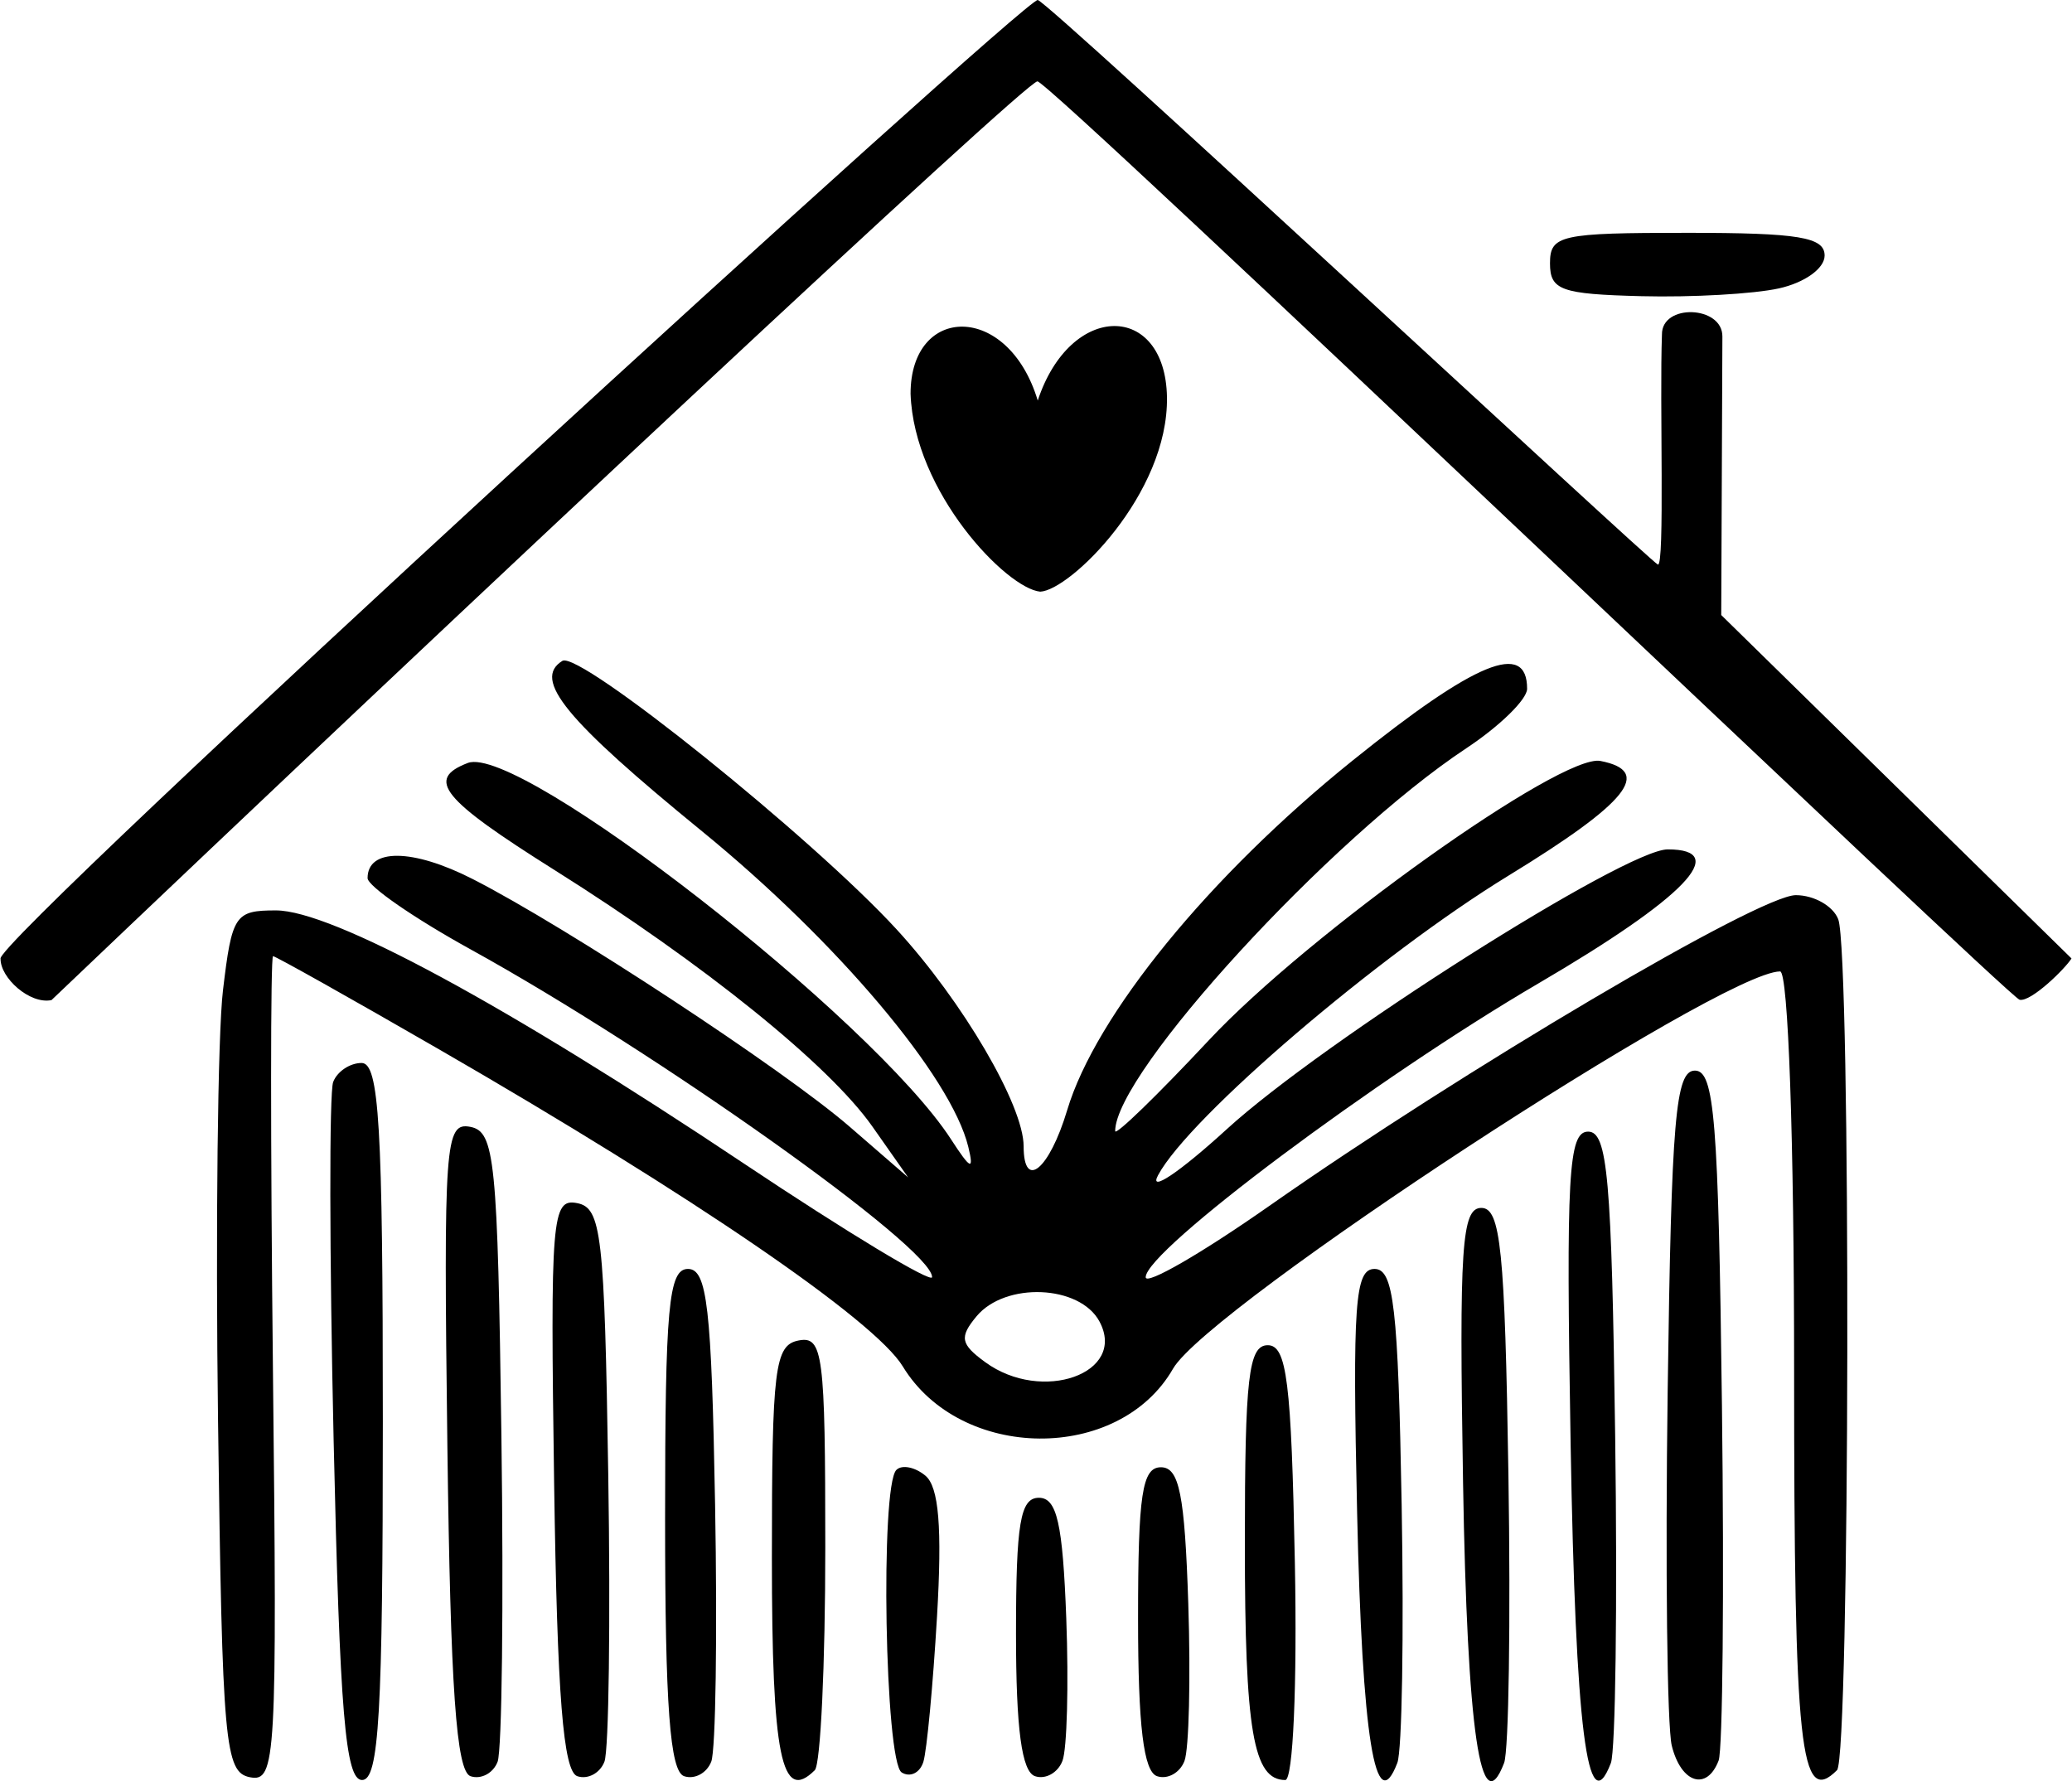 <?xml version="1.0" encoding="UTF-8"?>
<!DOCTYPE svg PUBLIC "-//W3C//DTD SVG 1.0//EN" "http://www.w3.org/TR/2001/REC-SVG-20010904/DTD/svg10.dtd">
<svg height="778" viewBox="-951.949 43.07 904.632 778.057" width="905" xmlns="http://www.w3.org/2000/svg" xmlns:xlink="http://www.w3.org/1999/xlink"><path d="M175.149,169.055C163.853,166.561,155.156,160.32,155.156,154.709C155.156,146.646,166.439,144.778,215.135,144.778C270.671,144.778,275.114,145.765,275.114,158.107C275.114,169.842,270.333,171.557,235.128,172.452C213.136,173.011,186.145,171.482,175.149,169.055z" fill-rule="evenodd" transform="matrix(-1,0,0,1,0,0)"/><path d="M497.794,301.529C484.791,300.98,441.706,258.861,442.424,216.485C443.179,175.173,484.554,174.637,498.871,218.046C511.782,175.062,554.423,175.949,554.423,215.039C552.968,258.085,512.503,300.121,497.794,301.529z" fill-rule="evenodd" transform="matrix(-1,0,0,1,0,0)"/><path d="M47.317,461.754L200.316,311.737L199.811,190.042C199.725,176.536,226.414,175.55,226.211,189.22C227.286,217.88,224.902,290.858,228.006,289.689C231.109,288.52,493.645,44.242,498.863,43.07C504.081,41.898,956.409,455.55,951.917,461.892C952.05,470.2,939.187,481.878,929.682,479.949C752.13,310.751,504.125,78.609,499.022,78.609C493.19,78.609,74.899,478.671,69.996,479.79C65.093,480.91,50.135,466.314,47.317,461.754z" fill-rule="evenodd" transform="matrix(-1,0,0,1,0,0)"/><path d="M784.939,664.023C784.939,534.601,786.551,507.41,794.223,507.41C799.329,507.41,804.917,511.159,806.642,515.741C808.366,520.322,808.271,590.798,806.43,672.354C803.744,791.359,801.292,820.636,794.011,820.636C786.616,820.636,784.939,791.695,784.939,664.023z" fill-rule="evenodd" transform="matrix(-1,0,0,1,0,0)"/><path d="M734.814,812.672C732.899,807.682,732.148,743.743,733.145,670.586C734.795,549.457,736.01,537.37,746.753,535.306C757.785,533.186,758.433,542.217,756.75,674.62C755.402,780.622,752.857,816.898,746.623,818.973C742.043,820.497,736.729,817.662,734.814,812.672z" fill-rule="evenodd" transform="matrix(-1,0,0,1,0,0)"/><path d="M688.146,812.625C686.221,807.61,685.47,751.169,686.476,687.2C688.131,582.007,689.435,570.676,700.117,568.624C711.135,566.507,711.807,574.75,710.114,691.279C708.768,783.945,706.149,816.919,699.972,818.974C695.392,820.498,690.07,817.641,688.146,812.625z" fill-rule="evenodd" transform="matrix(-1,0,0,1,0,0)"/><path d="M641.478,812.58C639.543,807.539,638.792,757.057,639.808,700.397C641.356,614.09,643.277,597.379,651.652,597.379C660.132,597.379,661.648,613.978,661.648,706.786C661.648,788.363,659.53,816.899,653.321,818.969C648.741,820.495,643.412,817.62,641.478,812.58z" fill-rule="evenodd" transform="matrix(-1,0,0,1,0,0)"/><path d="M596.254,816.332C593.734,813.812,591.672,770.044,591.672,719.071C591.672,634.392,592.679,626.586,603.335,628.638C613.775,630.648,614.998,640.594,614.998,723.538C614.998,810.358,610.844,830.922,596.254,816.332z" fill-rule="evenodd" transform="matrix(-1,0,0,1,0,0)"/><path d="M548.841,812.728C547.328,807.914,544.642,779.358,542.873,749.271C540.586,710.38,542.053,692.577,547.95,687.683C552.512,683.897,558.218,682.773,560.63,685.185C567.763,692.318,565.642,812.797,558.303,817.333C554.612,819.614,550.354,817.542,548.841,812.728z" fill-rule="evenodd" transform="matrix(-1,0,0,1,0,0)"/><path d="M488.078,812.271C486.079,807.06,485.327,779.07,486.409,750.071C487.958,708.52,490.493,697.345,498.371,697.345C506.509,697.345,508.368,708.391,508.368,756.769C508.368,798.371,505.87,817.026,500.041,818.969C495.461,820.495,490.078,817.481,488.078,812.271z" fill-rule="evenodd" transform="matrix(-1,0,0,1,0,0)"/><path d="M434.787,812.332C432.8,807.156,432.049,776.167,433.117,743.468C434.67,695.928,437.062,684.016,445.056,684.016C453.27,684.016,455.053,695.802,455.053,750.105C455.053,797.036,452.639,816.997,446.726,818.969C442.146,820.495,436.773,817.509,434.787,812.332z" fill-rule="evenodd" transform="matrix(-1,0,0,1,0,0)"/><path d="M386.56,725.669C388.101,646.518,390.074,630.701,398.405,630.701C406.779,630.701,408.402,644.77,408.402,717.338C408.402,799.259,404.747,820.636,390.742,820.636C387.339,820.636,385.516,779.254,386.56,725.669z" fill-rule="evenodd" transform="matrix(-1,0,0,1,0,0)"/><path d="M341.796,813.14C339.743,807.791,338.895,757.057,339.911,700.397C341.458,614.09,343.38,597.379,351.755,597.379C360.324,597.379,361.41,612.608,359.362,704.009C357.163,802.116,351.372,838.095,341.796,813.14z" fill-rule="evenodd" transform="matrix(-1,0,0,1,0,0)"/><path d="M295.162,813.186C293.12,807.862,292.272,751.13,293.278,687.114C294.822,588.91,296.67,570.722,305.104,570.722C313.694,570.722,314.818,587.602,313.095,690.681C311.274,799.599,305.385,839.826,295.162,813.186z" fill-rule="evenodd" transform="matrix(-1,0,0,1,0,0)"/><path d="M248.529,813.232C246.496,807.934,245.648,743.704,246.645,670.499C248.184,557.437,249.962,537.4,258.453,537.4C267.091,537.4,268.131,555.979,266.102,674.02C263.966,798.283,258.726,839.802,248.529,813.232z" fill-rule="evenodd" transform="matrix(-1,0,0,1,0,0)"/><path d="M201.463,812.148C199.671,807.479,199.016,737.753,200.006,657.201C201.542,532.259,203.275,510.742,211.803,510.742C220.31,510.742,222.085,531.586,223.714,650.694C224.767,727.668,223.96,797.394,221.921,805.641C217.869,822.029,206.627,825.604,201.463,812.148z" fill-rule="evenodd" transform="matrix(-1,0,0,1,0,0)"/><path d="M149.741,816.332C144.095,810.686,143.587,459.281,149.204,444.644C151.429,438.846,159.774,434.102,167.748,434.102C183.655,434.102,312.797,510.33,397.807,569.898C427.459,590.676,451.72,604.671,451.72,600.999C451.72,589.414,351.179,514.196,280.113,472.616C216.248,435.248,195.865,414.109,223.701,414.109C242.183,414.109,374.18,497.862,416.226,536.267C436.973,555.217,450.519,564.306,446.329,556.464C432.787,531.117,349.907,460.254,293.265,425.592C240.989,393.602,230.047,379.948,253.101,375.475C270.174,372.161,380.542,450.881,424.085,497.428C446.615,521.514,465.049,539.395,465.049,537.164C465.049,511.709,371.081,409.251,311.686,369.945C297.07,360.272,285.111,348.579,285.111,343.96C285.111,322.837,307.67,332.103,361.279,375.246C423.893,425.636,473.568,486.479,486.016,528.027C493.79,553.972,505.035,563.298,505.035,543.799C505.035,525.951,531.627,480.531,560.49,449.081C597.346,408.92,699.093,327.174,706.514,331.76C719.638,339.872,705.249,357.43,645.524,406.184C586.427,454.425,536.635,513.447,529.205,544.064C526.633,554.667,528.178,553.986,536.764,540.732C570.856,488.101,725.392,367.748,747.825,376.356C766.298,383.445,759.288,392.104,709.965,423.117C644.596,464.219,590.009,508.265,571.12,535.147L555.489,557.393L580.951,535.318C609.708,510.385,704.636,448.006,745.705,427.054C771.912,413.684,791.604,413.513,791.604,426.655C791.604,430.12,771.36,444.125,746.619,457.777C665.273,502.663,545.022,588.06,545.022,600.942C545.022,603.851,582.033,581.514,627.269,551.305C731.249,481.867,807.231,440.766,831.622,440.766C849.574,440.766,850.853,442.699,854.779,475.754C857.064,494.998,858.029,579.679,856.924,663.935C855.072,805.138,853.978,817.309,842.944,819.43C831.624,821.607,831.08,811.908,832.947,641.24C834.033,541.97,834.014,460.751,832.905,460.754C831.795,460.757,799.104,479.106,760.257,501.529C649.672,565.361,570.105,619.767,557.838,639.938C532.555,681.512,463.39,682.104,439.77,640.948C424.325,614.038,200.289,467.432,174.595,467.421C171.046,467.42,168.484,540.517,168.484,641.803C168.484,807.649,165.825,832.416,149.741,816.332zM521.837,638.087C532.615,630.206,533.184,627.2,525.627,618.094C513.06,602.951,480.483,604.318,471.904,620.349C459.784,642.995,497.03,656.226,521.837,638.087z" fill-rule="evenodd" transform="matrix(-1,0,0,1,0,0)"/></svg>